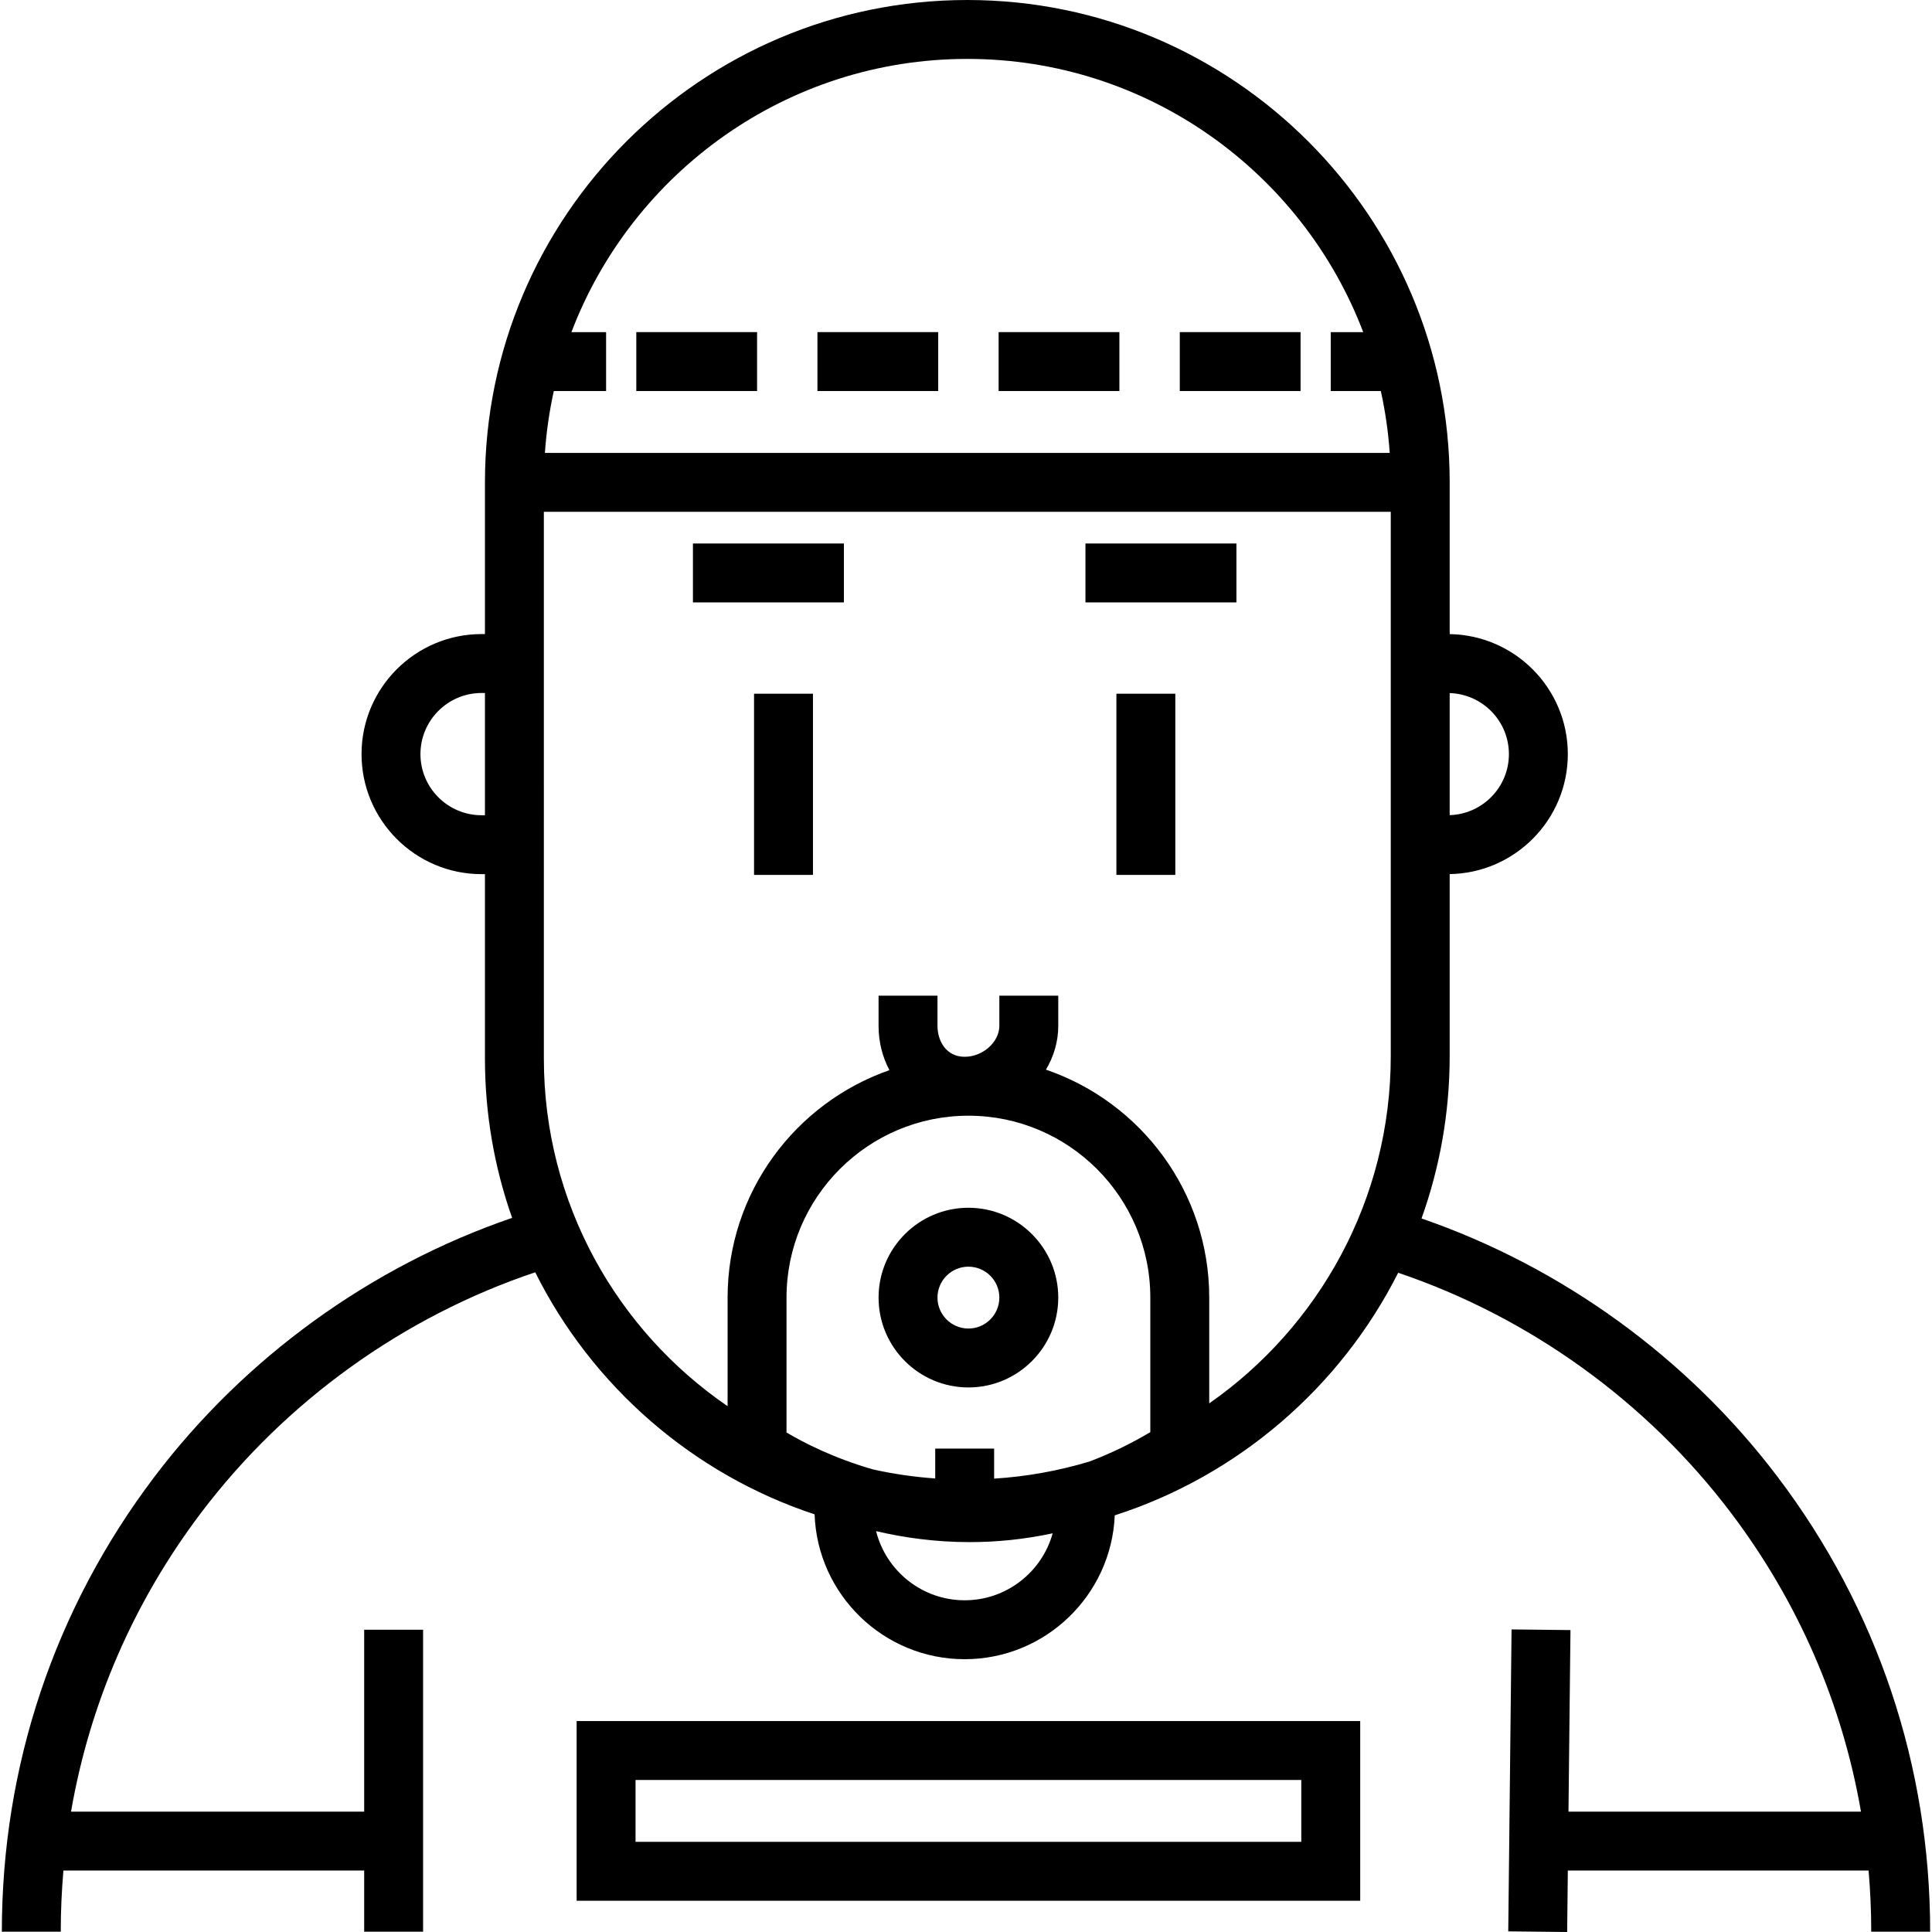 <?xml version="1.0" encoding="iso-8859-1"?>
<!-- Generator: Adobe Illustrator 19.0.0, SVG Export Plug-In . SVG Version: 6.00 Build 0)  -->
<svg version="1.1" id="Layer_1" xmlns="http://www.w3.org/2000/svg" xmlns:xlink="http://www.w3.org/1999/xlink" x="0px" y="0px"
	 viewBox="0 0 512 512" style="enable-background:new 0 0 512 512;" xml:space="preserve">
<g>
	<g>
		<g>
			<rect x="199.83" y="183.843" width="15.613" height="48.014"/>
			<rect x="295.858" y="183.843" width="15.613" height="48.014"/>
			<rect x="183.635" y="144.031" width="40.008" height="15.613"/>
			<rect x="287.656" y="144.031" width="40.008" height="15.613"/>
			<rect x="168.626" y="88.013" width="32.007" height="15.613"/>
			<rect x="216.629" y="88.013" width="32.007" height="15.613"/>
			<rect x="264.643" y="88.013" width="32.007" height="15.613"/>
			<rect x="312.657" y="88.013" width="32.007" height="15.613"/>
			<path d="M471.137,391.453c-23.892-31.583-57.19-55.699-94.419-68.549c4.825-13.456,7.463-27.944,7.463-43.04v-48.219
				c17.309-0.271,31.308-14.426,31.308-31.799c0-17.373-13.999-31.528-31.308-31.799v-40.217C384.18,57.345,326.836,0,256.349,0
				S128.517,57.345,128.517,127.831v40.204h-0.894c-17.541,0-31.811,14.271-31.811,31.811s14.271,31.811,31.811,31.811h0.894v48.905
				c0,14.783,2.545,28.98,7.205,42.188c-37.409,12.813-70.876,36.995-94.863,68.706C14.45,426.369,0.49,468.024,0.49,511.915h15.613
				c0-5.441,0.239-10.842,0.703-16.198h79.705v16.198h15.613v-80.017H96.511v48.205H18.824
				c4.956-28.663,16.628-55.619,34.487-79.227c22.348-29.543,53.613-51.993,88.527-63.706c15.04,30.116,41.681,53.461,74.035,64.147
				c0.756,21.294,18.302,38.387,39.778,38.387c21.386,0,38.88-16.951,39.771-38.122c32.764-10.542,59.799-33.969,75.111-64.288
				c34.764,11.747,65.886,34.143,88.155,63.58c17.86,23.608,29.533,50.567,34.489,79.231h-77.514l0.527-48.12l-15.613-0.171
				l-0.875,80.017L415.314,512l0.178-16.285h79.703c0.461,5.356,0.703,10.758,0.703,16.198h15.613
				C511.509,468.022,497.548,426.367,471.137,391.453z M384.18,183.674c8.698,0.27,15.696,7.412,15.696,16.174
				s-6.998,15.904-15.696,16.174V183.674z M128.517,216.046h-0.894c-8.932,0-16.199-7.266-16.199-16.199
				c0-8.932,7.266-16.199,16.199-16.199h0.894V216.046z M146.765,103.631h13.856V88.018h-9.187
				c16.099-42.282,57.051-72.406,104.915-72.406c47.864,0,88.817,30.124,104.915,72.406h-8.603v15.613h13.27
				c1.178,5.334,1.974,10.808,2.361,16.394H144.405C144.791,114.439,145.588,108.965,146.765,103.631z M255.649,424.091
				c-11.32,0-20.847-7.815-23.477-18.332c0.123,0.029,0.243,0.06,0.366,0.089c6.988,1.627,15.269,2.829,24.478,2.829
				c6.852,0,14.223-0.681,21.953-2.331C276.138,416.565,266.759,424.091,255.649,424.091z M288.712,387.32
				c-8.077,2.437-16.533,3.984-25.257,4.532v-7.966h-15.613v7.92c-5.621-0.39-11.127-1.199-16.49-2.396
				c-10.664-3.053-18.735-7.298-22.918-9.787v-35.745c0-26.581,21.624-48.205,48.205-48.205s48.205,21.624,48.205,48.205v35.657
				h0.002C299.543,382.676,294.162,385.267,288.712,387.32z M368.569,279.864h-0.001c0,38.059-19.049,71.748-48.109,92.049v-28.035
				c0-28.004-18.139-51.835-43.277-60.407c2.069-3.458,3.268-7.426,3.268-11.608v-8.002h-15.613v8.002
				c0,4.29-4.38,8.197-9.188,8.197c-4.951,0-7.206-4.25-7.206-8.197v-8.002h-15.613v8.002c0,4.299,1.044,8.293,2.88,11.741
				c-24.936,8.685-42.888,32.416-42.888,60.275v28.775c-29.378-20.105-48.693-53.882-48.693-92.09V135.638h224.439V279.864z"/>
			<path d="M256.641,320.069c-13.129,0-23.81,10.681-23.81,23.809c0,13.128,10.681,23.809,23.81,23.809
				c13.128,0,23.809-10.681,23.809-23.809C280.45,330.75,269.77,320.069,256.641,320.069z M256.641,352.075
				c-4.52,0-8.198-3.677-8.198-8.197c0-4.519,3.677-8.197,8.198-8.197c4.52,0,8.197,3.677,8.197,8.197
				C264.838,348.398,261.162,352.075,256.641,352.075z"/>
			<path d="M152.814,503.718h207.654v-47.619H152.814V503.718z M168.426,471.71h176.429v16.394H168.426V471.71z"/>
		</g>
	</g>
</g>
<g>
</g>
<g>
</g>
<g>
</g>
<g>
</g>
<g>
</g>
<g>
</g>
<g>
</g>
<g>
</g>
<g>
</g>
<g>
</g>
<g>
</g>
<g>
</g>
<g>
</g>
<g>
</g>
<g>
</g>
</svg>
